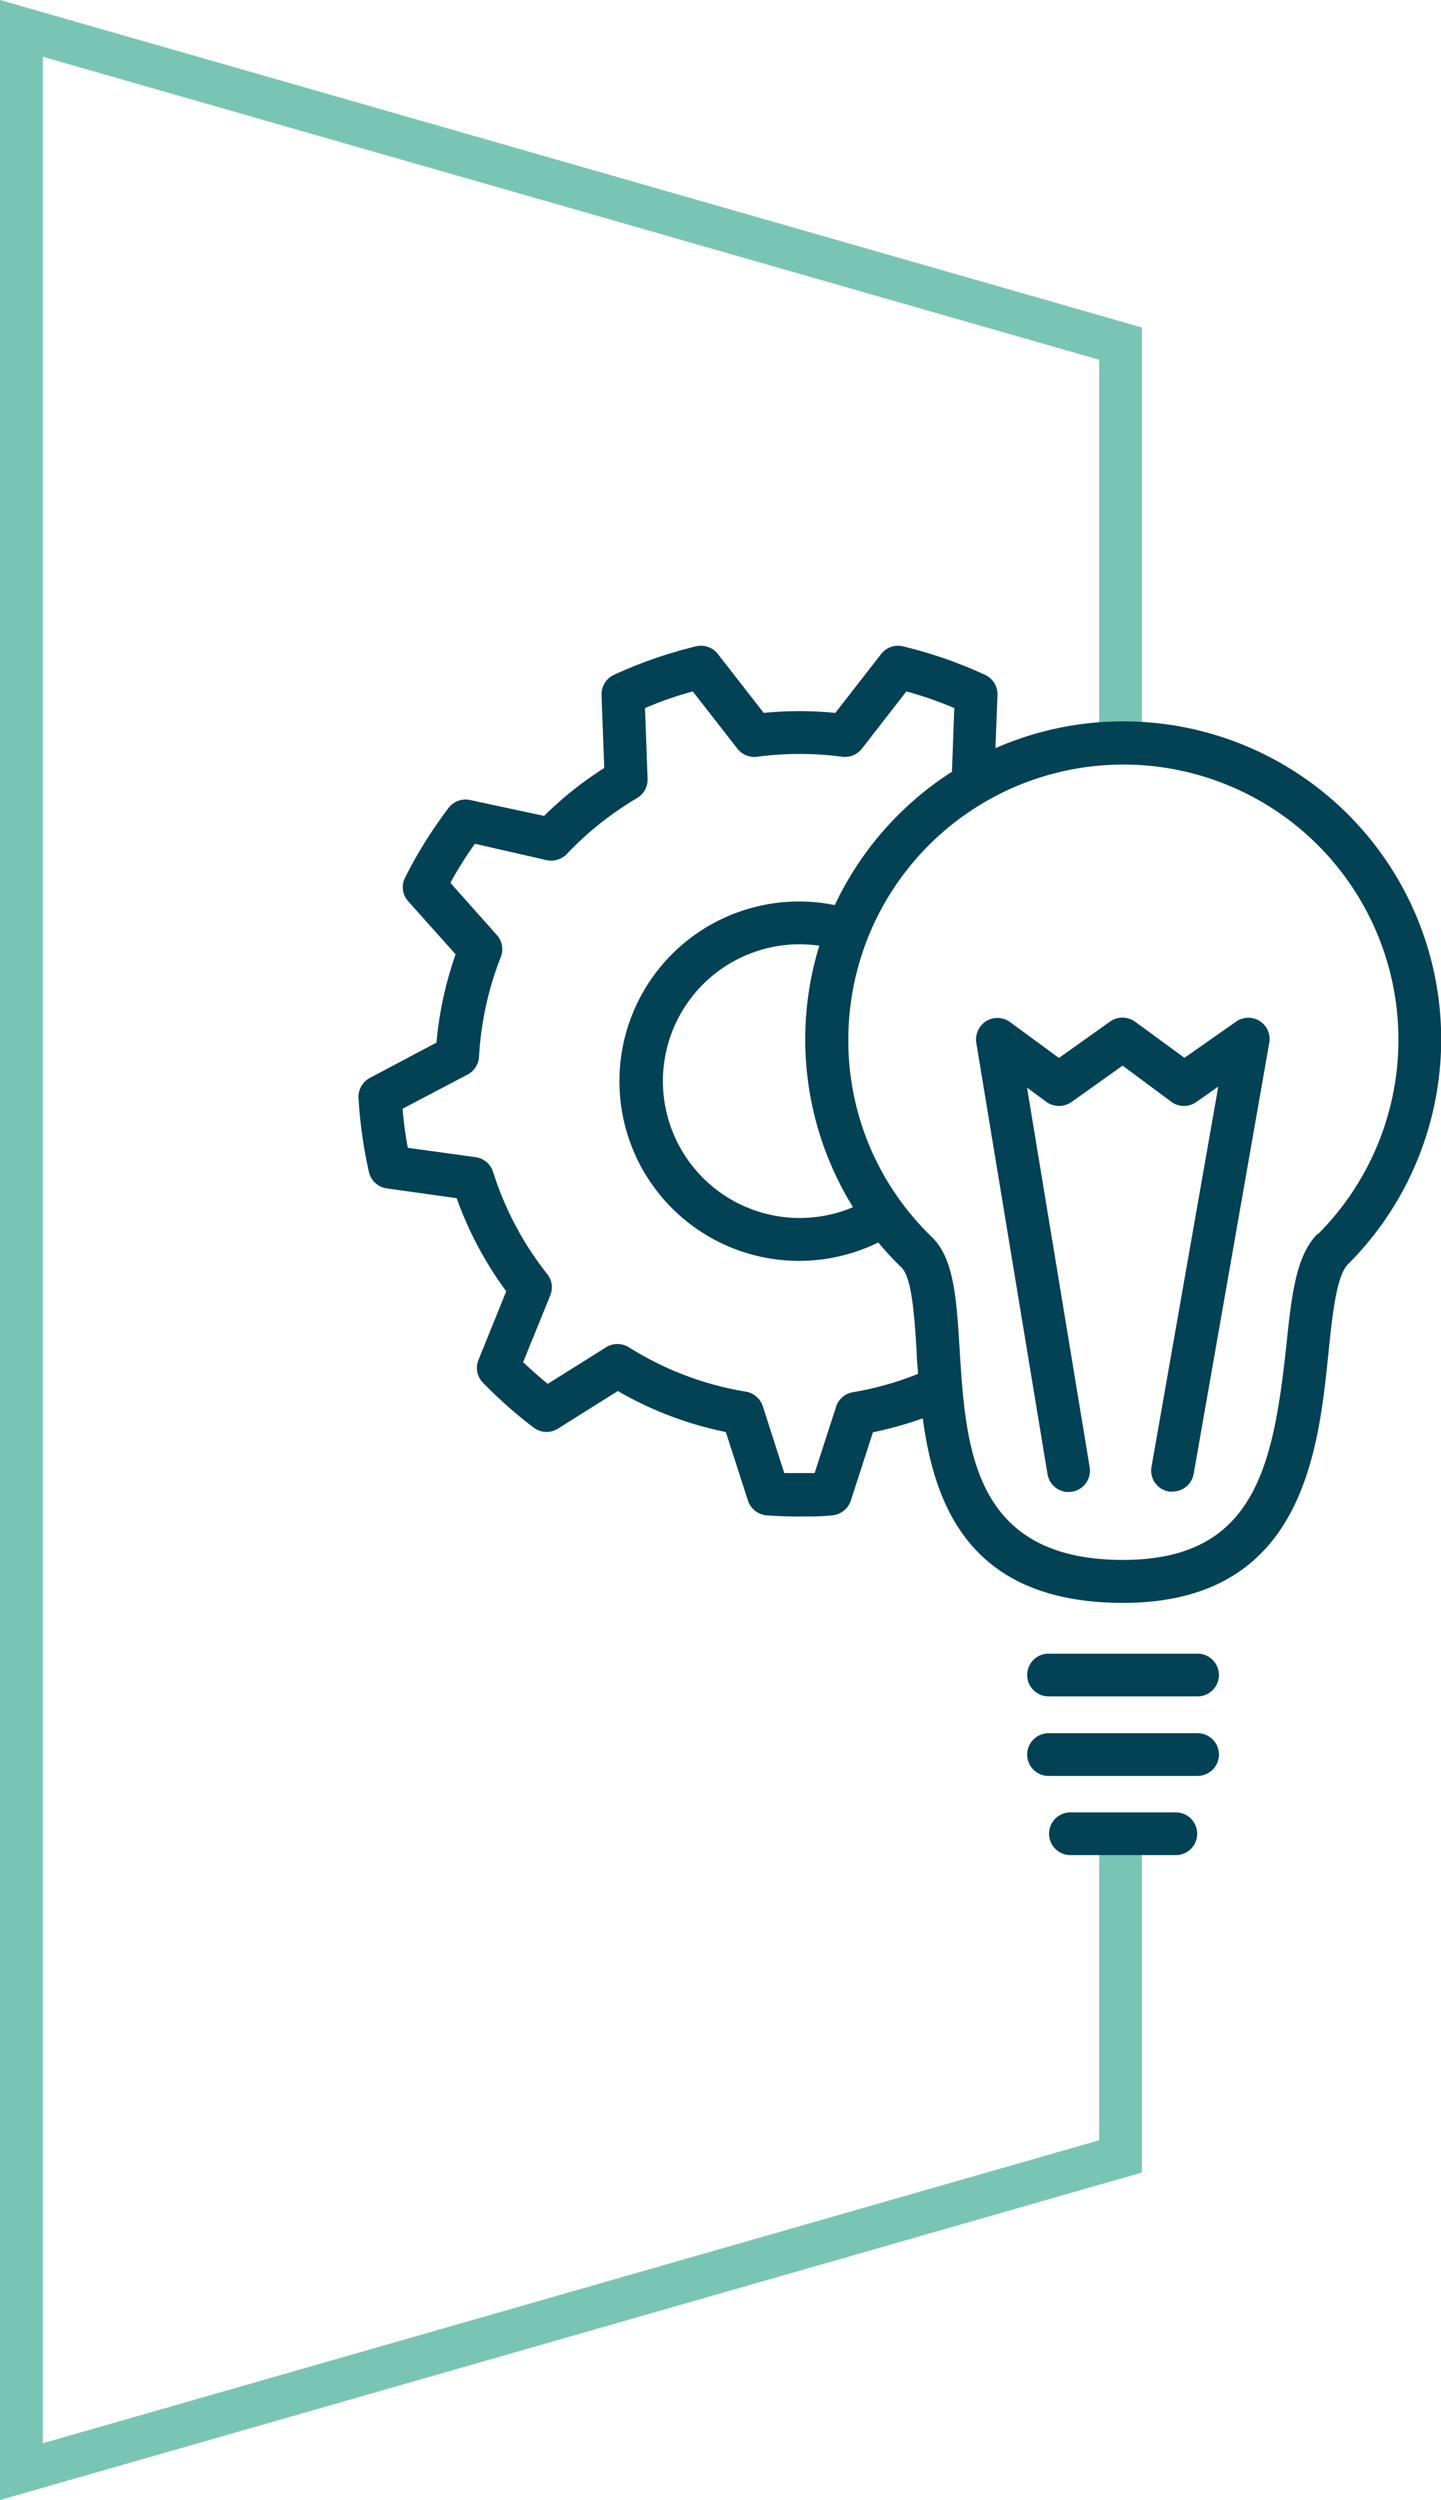 <svg xmlns="http://www.w3.org/2000/svg" viewBox="0 0 110.7 192"><defs><style>.cls-1{fill:#79c5b4;}.cls-2{fill:#024254;}</style></defs><title>Recurso 36</title><g id="Capa_2" data-name="Capa 2"><g id="Capa_1-2" data-name="Capa 1"><polygon class="cls-1" points="0 192 0 0 87.72 25.15 87.72 57.05 84.44 57.05 84.44 27.63 3.29 4.36 3.29 187.64 84.44 164.37 84.44 140.83 87.72 140.83 87.72 166.85 0 192"/><path class="cls-2" d="M86.28,55.4a24.34,24.34,0,0,0-9.81,2.06l.16-4.08a1.65,1.65,0,0,0-.95-1.55,34.15,34.15,0,0,0-6.31-2.19,1.63,1.63,0,0,0-1.68.59l-3.52,4.52a28.08,28.08,0,0,0-5.5,0l-3.52-4.52a1.64,1.64,0,0,0-1.69-.59,34.31,34.31,0,0,0-6.3,2.19,1.65,1.65,0,0,0-.95,1.55l.21,5.6a27.36,27.36,0,0,0-4.62,3.68l-5.69-1.22a1.63,1.63,0,0,0-1.65.61,34,34,0,0,0-3.34,5.35,1.61,1.61,0,0,0,.25,1.83L35,73.29a28,28,0,0,0-1.47,6.78l-5.11,2.71a1.65,1.65,0,0,0-.88,1.53A35,35,0,0,0,28.34,90a1.64,1.64,0,0,0,1.38,1.27l5.36.75a27.78,27.78,0,0,0,3.81,7.15l-2.13,5.26a1.63,1.63,0,0,0,.34,1.76A34.67,34.67,0,0,0,41,109.64a1.64,1.64,0,0,0,1.86.08l4.6-2.89a27.59,27.59,0,0,0,8.3,3.15l1.7,5.27a1.66,1.66,0,0,0,1.45,1.13c.84.06,1.68.09,2.5.09s1.66,0,2.5-.09a1.66,1.66,0,0,0,1.45-1.13L67.06,110a29.78,29.78,0,0,0,3.83-1.07c.91,6.85,3.75,14.17,15.39,14.17,13.8,0,15-11.58,15.78-19.25.3-2.89.61-5.87,1.49-6.75A24.42,24.42,0,0,0,86.28,55.4ZM65.53,106.92A1.64,1.64,0,0,0,64.24,108l-1.66,5.13c-.78,0-1.54,0-2.33,0L58.6,108a1.66,1.66,0,0,0-1.29-1.12,24.24,24.24,0,0,1-9-3.41,1.65,1.65,0,0,0-1.75,0l-4.48,2.81c-.65-.53-1.28-1.09-1.89-1.67l2.08-5.12a1.62,1.62,0,0,0-.23-1.64A24.46,24.46,0,0,1,37.88,90a1.65,1.65,0,0,0-1.34-1.13l-5.21-.72a27.51,27.51,0,0,1-.4-3l5-2.63a1.64,1.64,0,0,0,.87-1.36,24.72,24.72,0,0,1,1.67-7.66,1.63,1.63,0,0,0-.31-1.7l-3.56-4a30.26,30.26,0,0,1,1.88-3L42,66.06a1.66,1.66,0,0,0,1.54-.47,24.93,24.93,0,0,1,5.4-4.3,1.64,1.64,0,0,0,.81-1.47l-.2-5.44a28,28,0,0,1,3.67-1.28l3.43,4.4a1.66,1.66,0,0,0,1.51.62,24.69,24.69,0,0,1,6.54,0,1.66,1.66,0,0,0,1.51-.62l3.42-4.4a28.62,28.62,0,0,1,3.68,1.28l-.18,4.89a24.58,24.58,0,0,0-9,10.24,13.8,13.8,0,1,0,3.34,25.91,24.82,24.82,0,0,0,1.78,1.92c.82.8,1,3.82,1.17,6.49,0,.54.07,1.1.11,1.68A24.15,24.15,0,0,1,65.53,106.92Zm0-14.21a10.51,10.51,0,1,1-4.11-20.19,11,11,0,0,1,1.52.11,24.47,24.47,0,0,0,2.59,20.08Zm35.69,2.05c-1.7,1.7-2,4.8-2.42,8.73-1,9.24-2.48,16.31-12.52,16.31-11.55,0-12.09-8.6-12.56-16.18-.24-3.89-.43-7-2.16-8.64a21.52,21.52,0,0,1-2.24-2.55h0v0a20.93,20.93,0,0,1-4.15-12.58,21.13,21.13,0,1,1,36.07,14.94Z"/><path class="cls-2" d="M92,127H80.55a1.64,1.64,0,1,0,0,3.28H92A1.64,1.64,0,1,0,92,127Z"/><path class="cls-2" d="M92,133.11H80.55a1.64,1.64,0,0,0,0,3.28H92a1.64,1.64,0,1,0,0-3.28Z"/><path class="cls-2" d="M90.33,139.19h-8.1a1.64,1.64,0,0,0,0,3.28h8.1a1.64,1.64,0,0,0,0-3.28Z"/><path class="cls-2" d="M96.81,78.44a1.63,1.63,0,0,0-1.82,0l-4,2.8-3.8-2.78a1.64,1.64,0,0,0-1.92,0l-3.92,2.79L77.6,78.5a1.65,1.65,0,0,0-1.84-.08A1.68,1.68,0,0,0,75,80.09l5.47,33.12a1.64,1.64,0,1,0,3.24-.53L78.9,83.53l1.49,1.1a1.67,1.67,0,0,0,1.93,0l3.92-2.79L90,84.63a1.64,1.64,0,0,0,1.91,0l1.68-1.18-5.13,29.2a1.63,1.63,0,0,0,1.34,1.9,1.33,1.33,0,0,0,.28,0,1.64,1.64,0,0,0,1.62-1.36l5.81-33.12A1.63,1.63,0,0,0,96.81,78.44Z"/></g></g></svg>